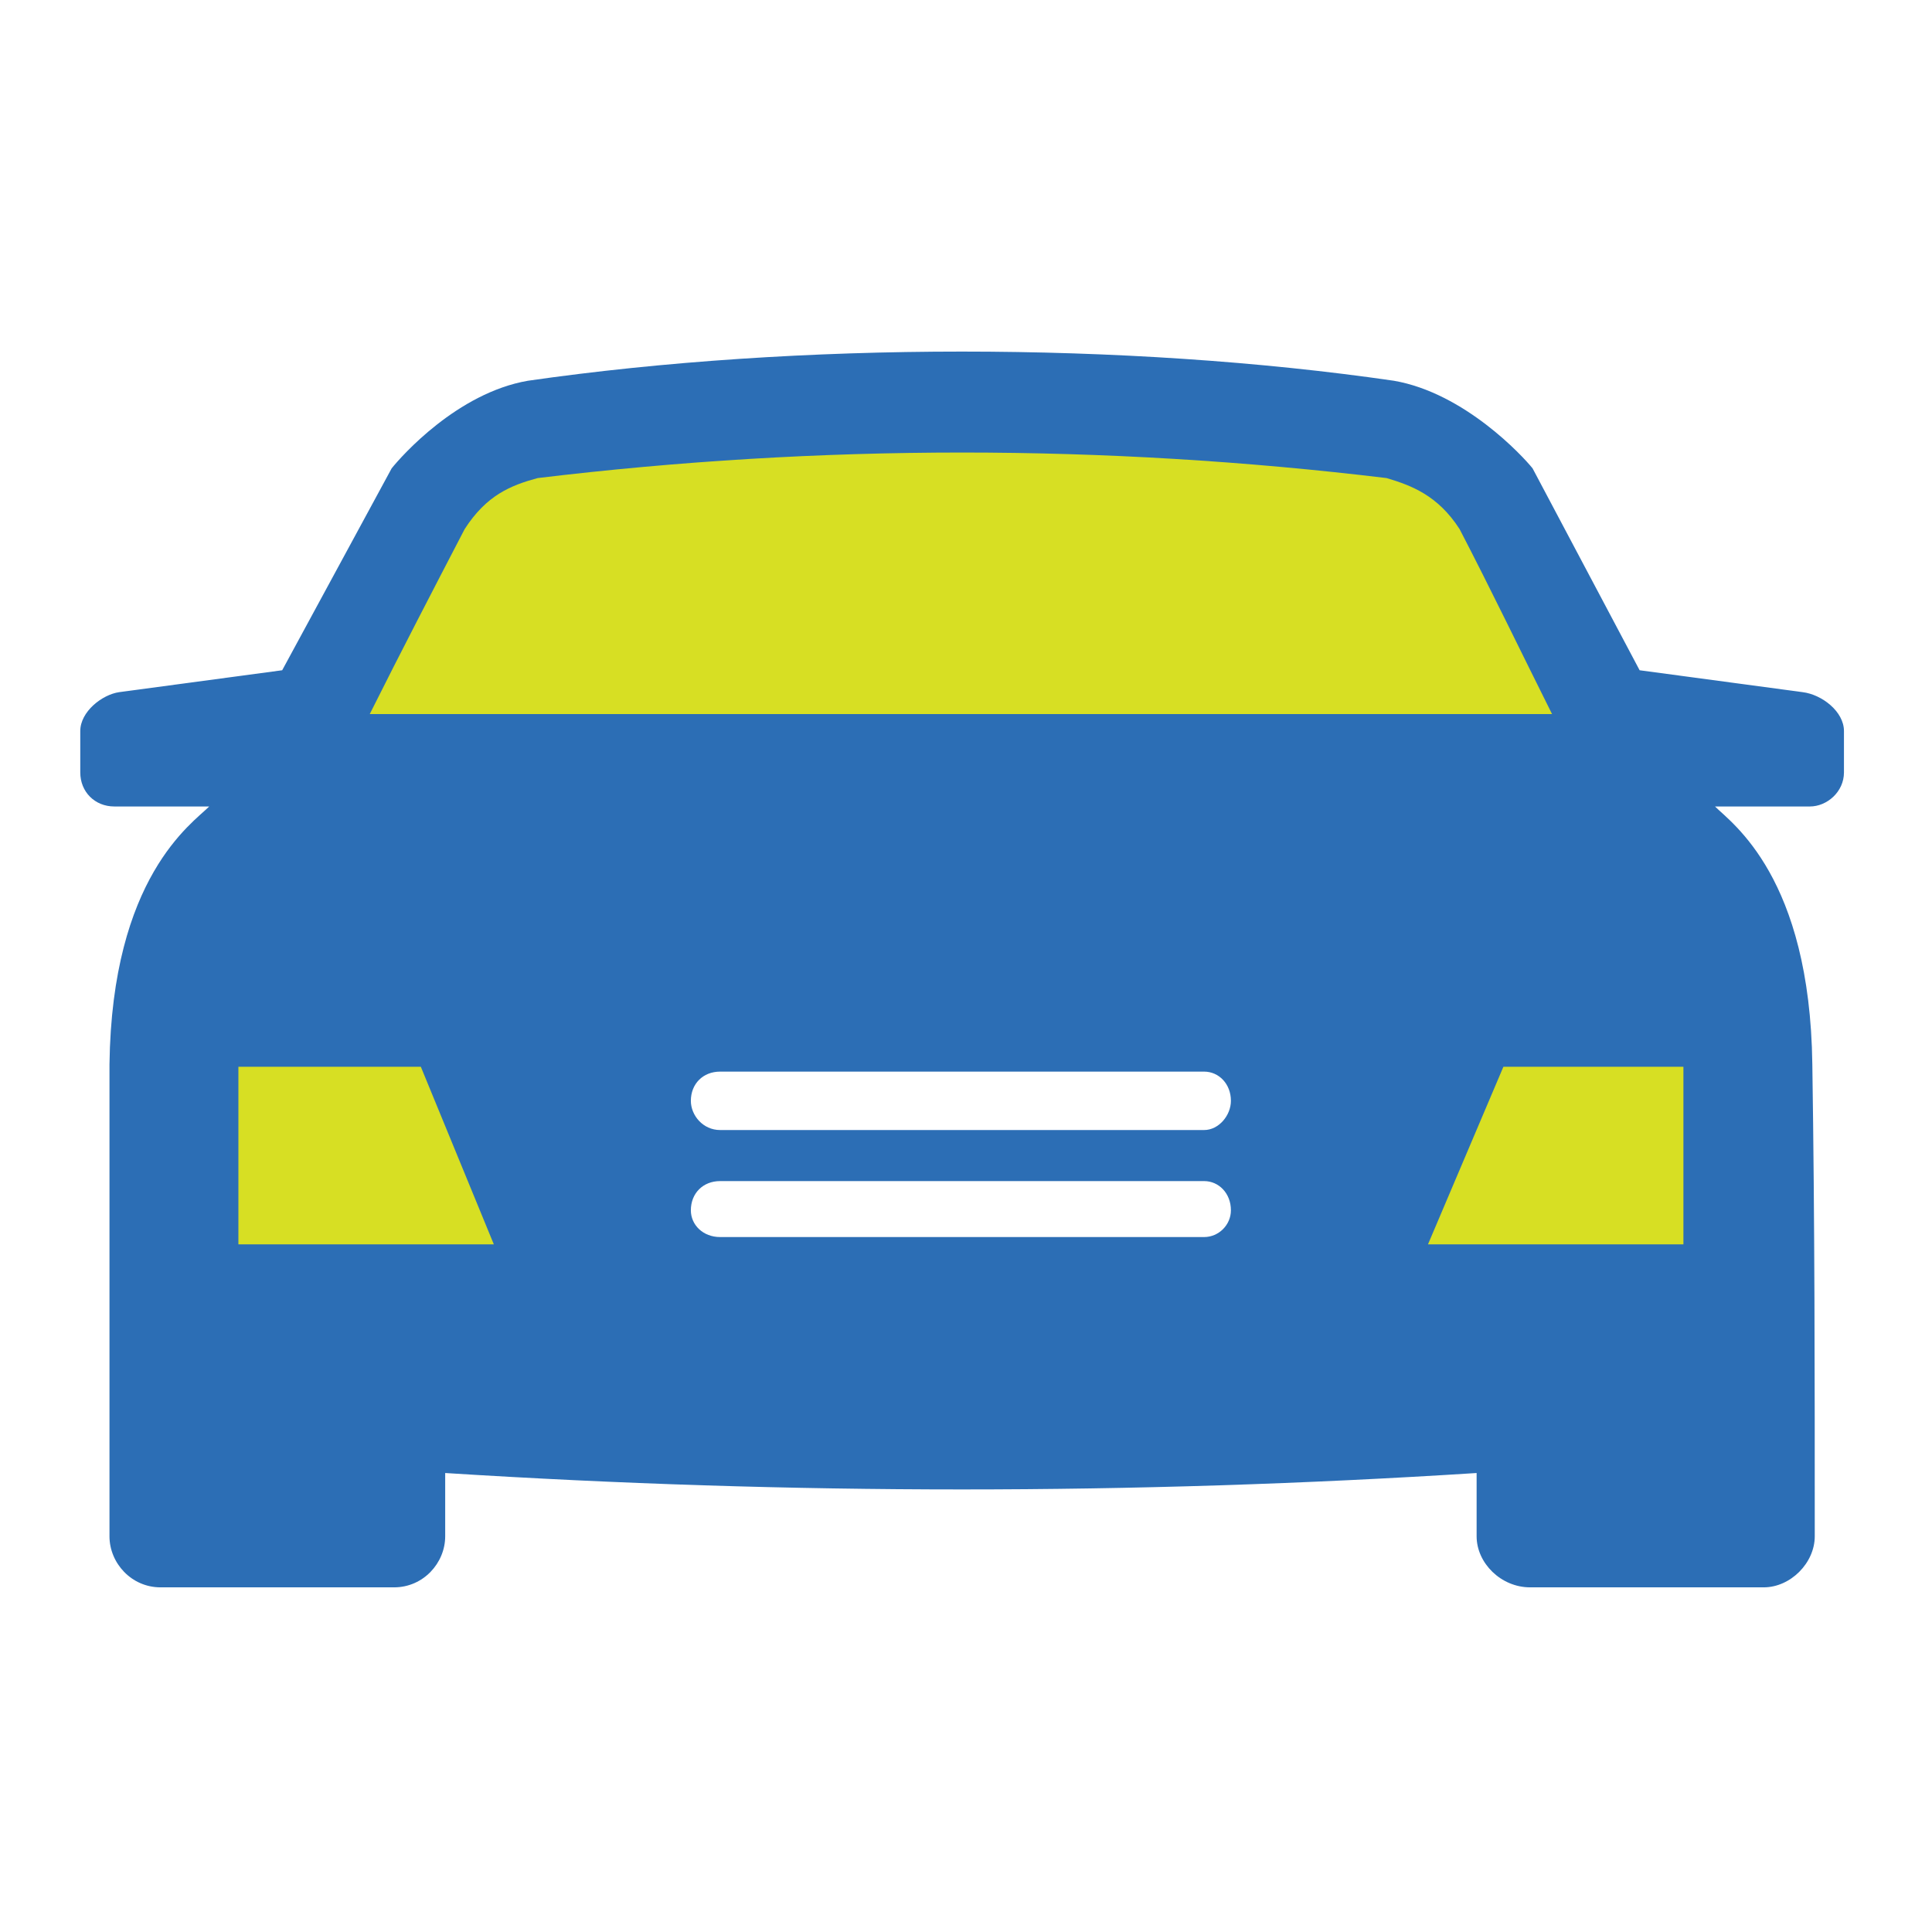 <svg width="51" height="51" viewBox="0 0 51 51" fill="none" xmlns="http://www.w3.org/2000/svg">
<path d="M38.303 26.738L36.322 33.134L35.166 34.785L46.267 34.166V26.738H38.303Z" fill="#D7DF23"/>
<path d="M13.377 26.738L15.357 33.134L16.514 34.785L5.413 34.166V26.738H13.377Z" fill="#D7DF23"/>
<path d="M11.357 12.558L8.498 18.852L6.943 21.551H28.61L42.264 20.161L41.283 17.79L40.22 13.375L37.195 10.922L31.962 10.023L17.899 10.922L11.357 12.558Z" fill="#D7DF23"/>
<path fill-rule="evenodd" clip-rule="evenodd" d="M36.796 10.051C38.658 10.372 40.199 12.042 40.456 12.363L43.282 17.693L47.584 18.271C48.098 18.335 48.676 18.785 48.676 19.298V20.39C48.676 20.904 48.226 21.289 47.777 21.289H45.272C45.722 21.738 47.777 23.151 47.841 28.096C47.905 32.27 47.905 36.38 47.905 40.554C47.905 41.26 47.263 41.902 46.557 41.902H40.392C39.621 41.902 38.979 41.26 38.979 40.554C38.979 39.976 38.979 39.398 38.979 38.884C29.925 39.462 20.87 39.462 11.752 38.884C11.752 39.398 11.752 39.976 11.752 40.554C11.752 41.26 11.174 41.902 10.403 41.902H4.238C3.468 41.902 2.89 41.26 2.89 40.554C2.89 36.38 2.89 32.27 2.89 28.096C2.954 23.151 5.073 21.738 5.523 21.289H3.018C2.504 21.289 2.119 20.904 2.119 20.39V19.298C2.119 18.785 2.697 18.335 3.147 18.271L7.449 17.693L10.339 12.363C10.596 12.042 12.073 10.372 13.935 10.051C21.063 9.024 29.732 9.024 36.796 10.051ZM31.787 32.655C32.172 32.655 32.493 32.334 32.493 31.949C32.493 31.499 32.172 31.178 31.787 31.178H19.008C18.558 31.178 18.237 31.499 18.237 31.949C18.237 32.334 18.558 32.655 19.008 32.655H31.787ZM31.787 29.83C32.172 29.83 32.493 29.444 32.493 29.059C32.493 28.61 32.172 28.288 31.787 28.288H19.008C18.558 28.288 18.237 28.61 18.237 29.059C18.237 29.444 18.558 29.83 19.008 29.83H31.787ZM40.97 18.849C40.135 17.179 39.364 15.574 38.53 13.968C37.952 13.069 37.245 12.812 36.603 12.62C29.154 11.721 21.641 11.721 14.192 12.62C13.485 12.812 12.843 13.069 12.265 13.968C11.431 15.574 10.596 17.179 9.761 18.849H40.97ZM6.293 28.16H11.109L13.036 32.848H6.293V28.16ZM44.438 28.16H39.686L37.695 32.848H44.438V28.16Z" fill="#2C6EB5"/>
</svg>
